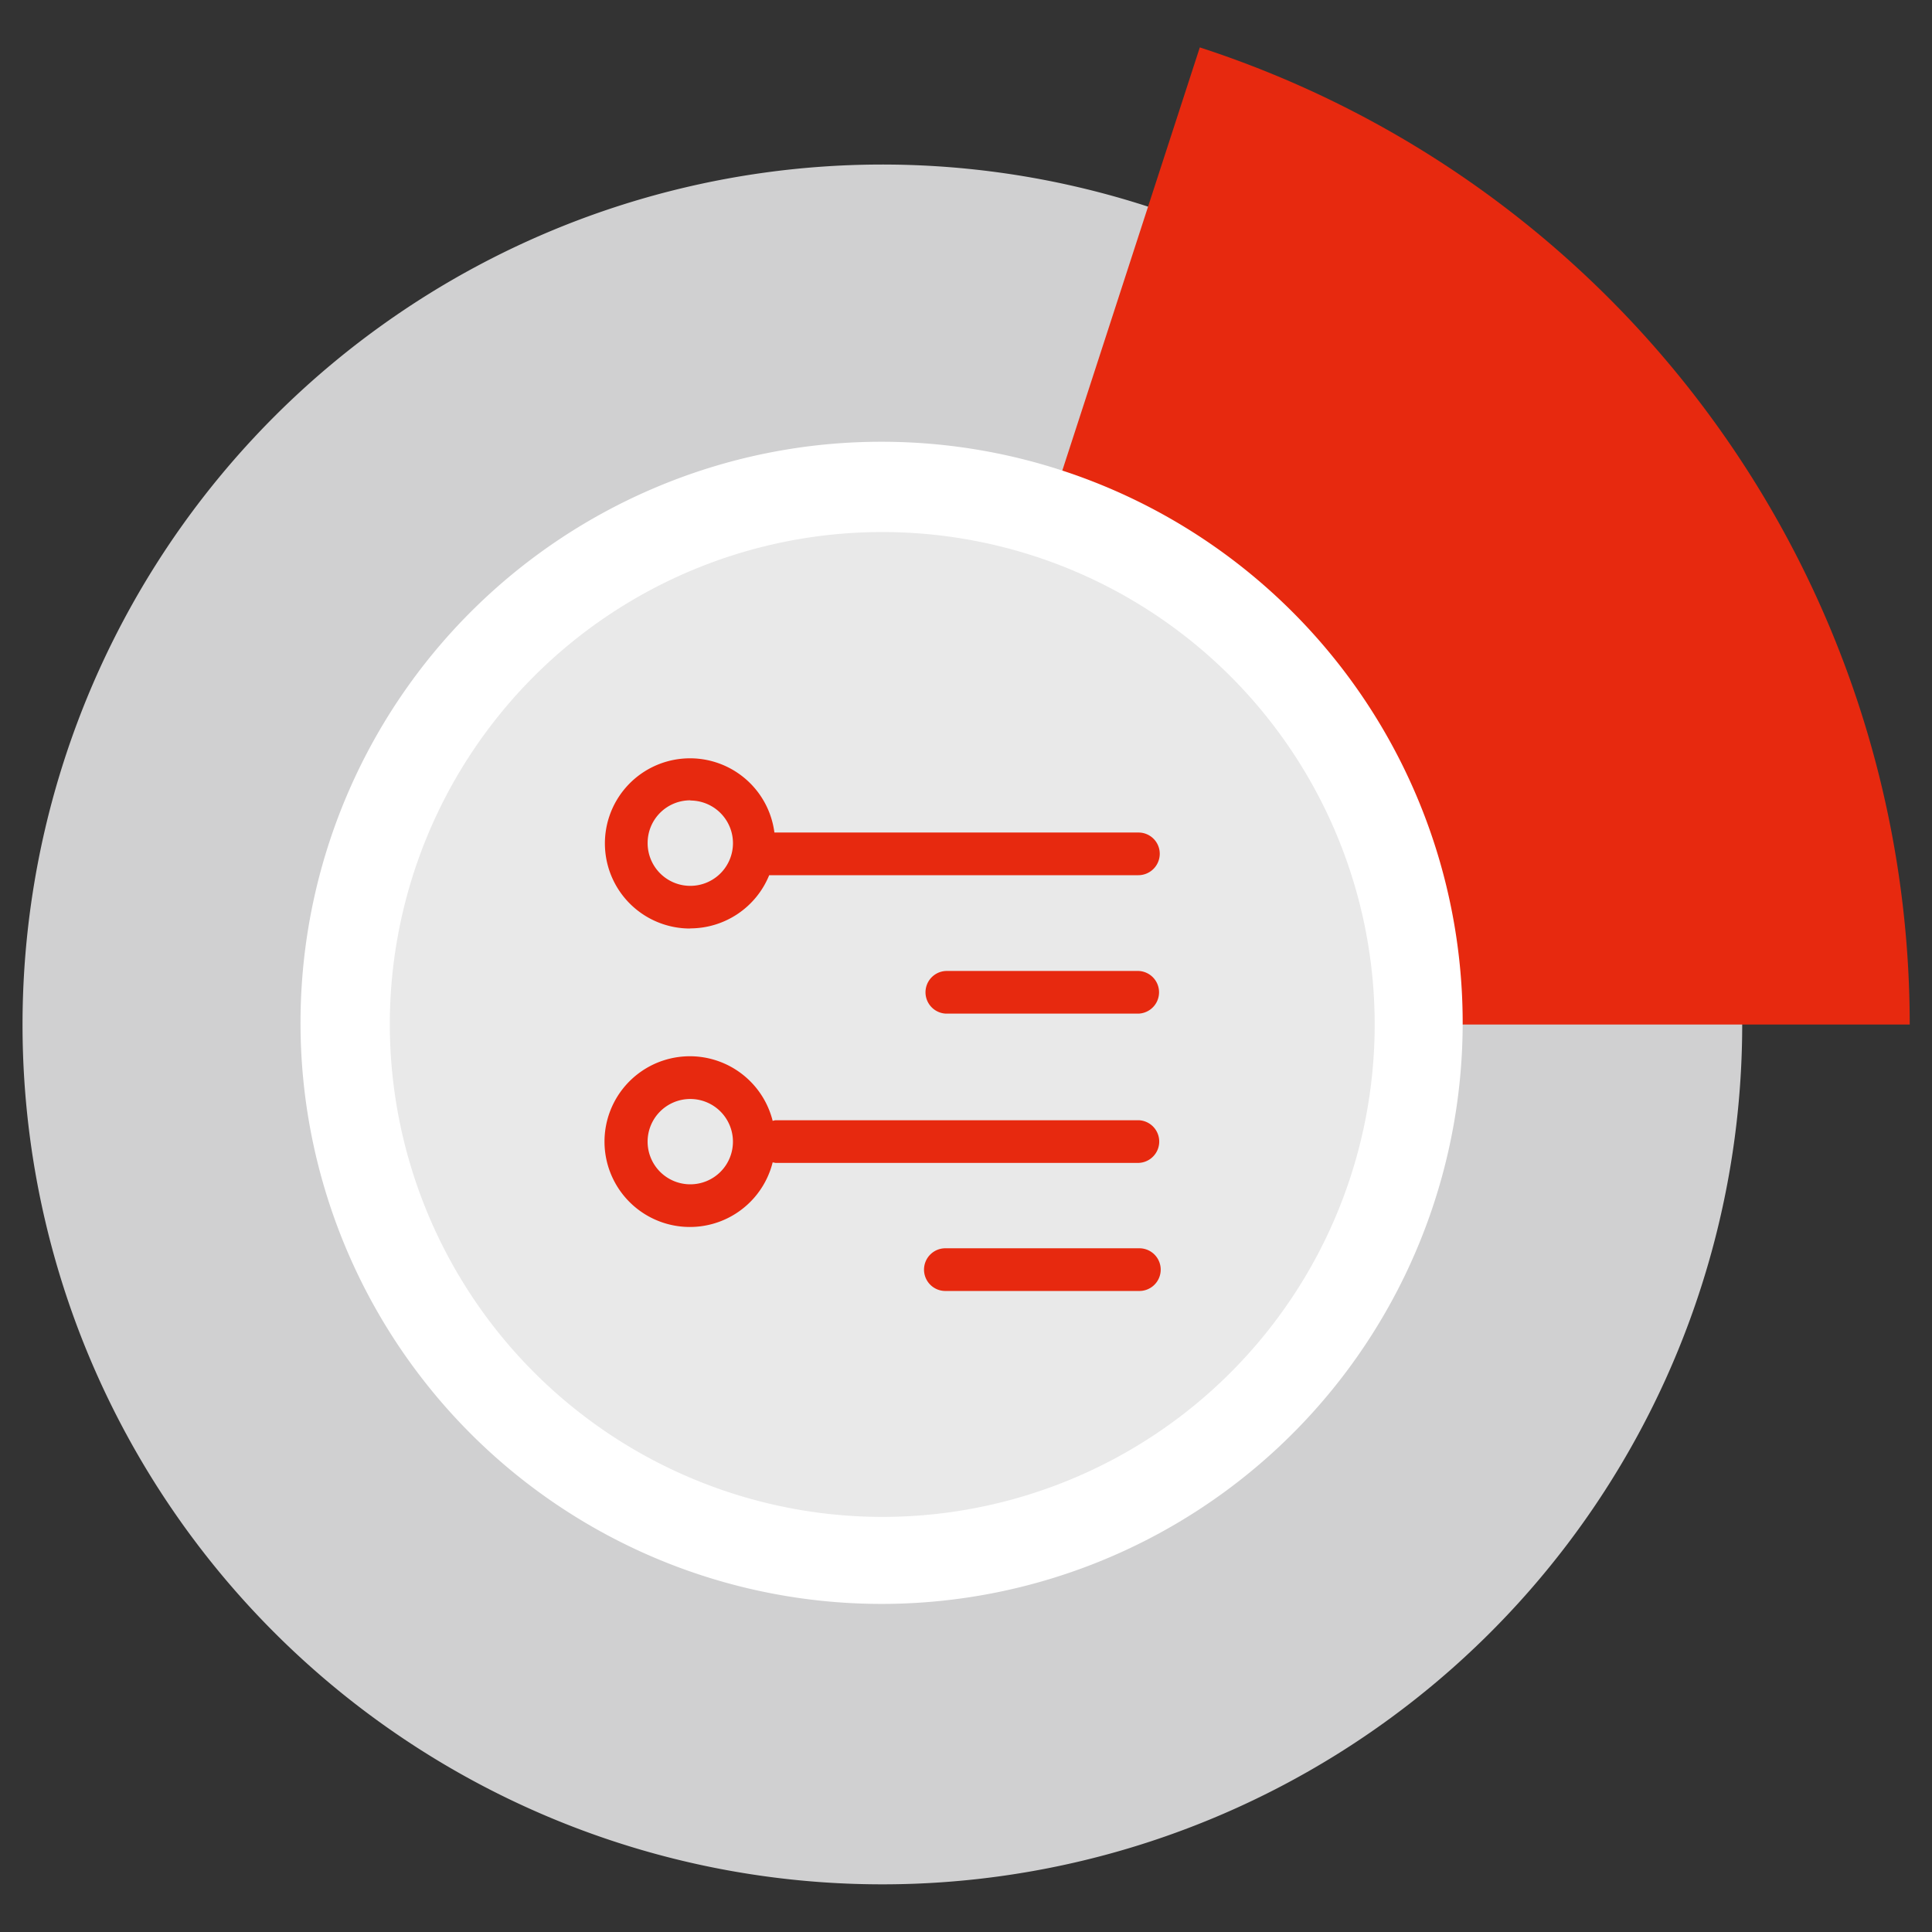 <svg xmlns="http://www.w3.org/2000/svg" width="60" height="60" viewBox="0 0 60 60">
  <rect x="0" y="0" width="60" height="60" fill="#333333" stroke="none"/>
  <g id="ic-高占比" transform="translate(-201.453 -1072.283)">
    <rect id="矩形_12" data-name="矩形 12" width="60" height="60" transform="translate(201.453 1072.283)" fill="none"/>
    <g id="组_7" data-name="组 7" transform="translate(202.144 1073.755)">
      <path id="路径_20" data-name="路径 20" d="M17.47,3.385a26.705,26.705,0,1,1-15.582,34.4l0,0A26.719,26.719,0,0,1,17.47,3.385" transform="translate(-0.171 1.966)" fill="#d0d0d1"/>
      <path id="路径_21" data-name="路径 21" d="M12.415,30.345,22.275,0A31.913,31.913,0,0,1,44.322,30.345Z" transform="translate(14.295)" fill="#e7290f"/>
      <path id="路径_22" data-name="路径 22" d="M21.457,6.257a16.7,16.7,0,1,1-16.7,16.7,16.7,16.7,0,0,1,16.7-16.7" transform="translate(5.252 7.392)" fill="#e9e9e9"/>
      <path id="路径_23" data-name="路径 23" d="M21.457,4.855a18.046,18.046,0,1,1-7.045,1.423A17.985,17.985,0,0,1,21.457,4.855Zm0,33.39A15.293,15.293,0,1,0,6.163,22.953,15.311,15.311,0,0,0,21.457,38.245Z" transform="translate(5.252 7.392)" fill="#fff"/>
      <path id="路径_24" data-name="路径 24" d="M12.524,16.752A2.652,2.652,0,0,0,14.975,15.1H26.438a.666.666,0,0,0,.666-.659.659.659,0,0,0-.656-.666H15.137a2.643,2.643,0,1,0-2.613,2.981m0-3.975A1.325,1.325,0,1,1,11.2,14.1a1.322,1.322,0,0,1,1.328-1.325m13.92,9.935H15.171a.465.465,0,0,0-.088.02,2.651,2.651,0,1,0,0,1.288l.088.017H26.445a.663.663,0,0,0,.01-1.325ZM12.524,24.7a1.325,1.325,0,1,1,1.325-1.325A1.323,1.323,0,0,1,12.524,24.7m13.92-6.626H20.472a.663.663,0,0,0-.01,1.325h5.983a.663.663,0,0,0,0-1.325m0,8.613H20.472a.663.663,0,1,0,0,1.325h5.973a.663.663,0,1,0,0-1.325" transform="translate(8.222 10.608)" fill="#e7290f"/>
    </g>
  </g>
</svg>
